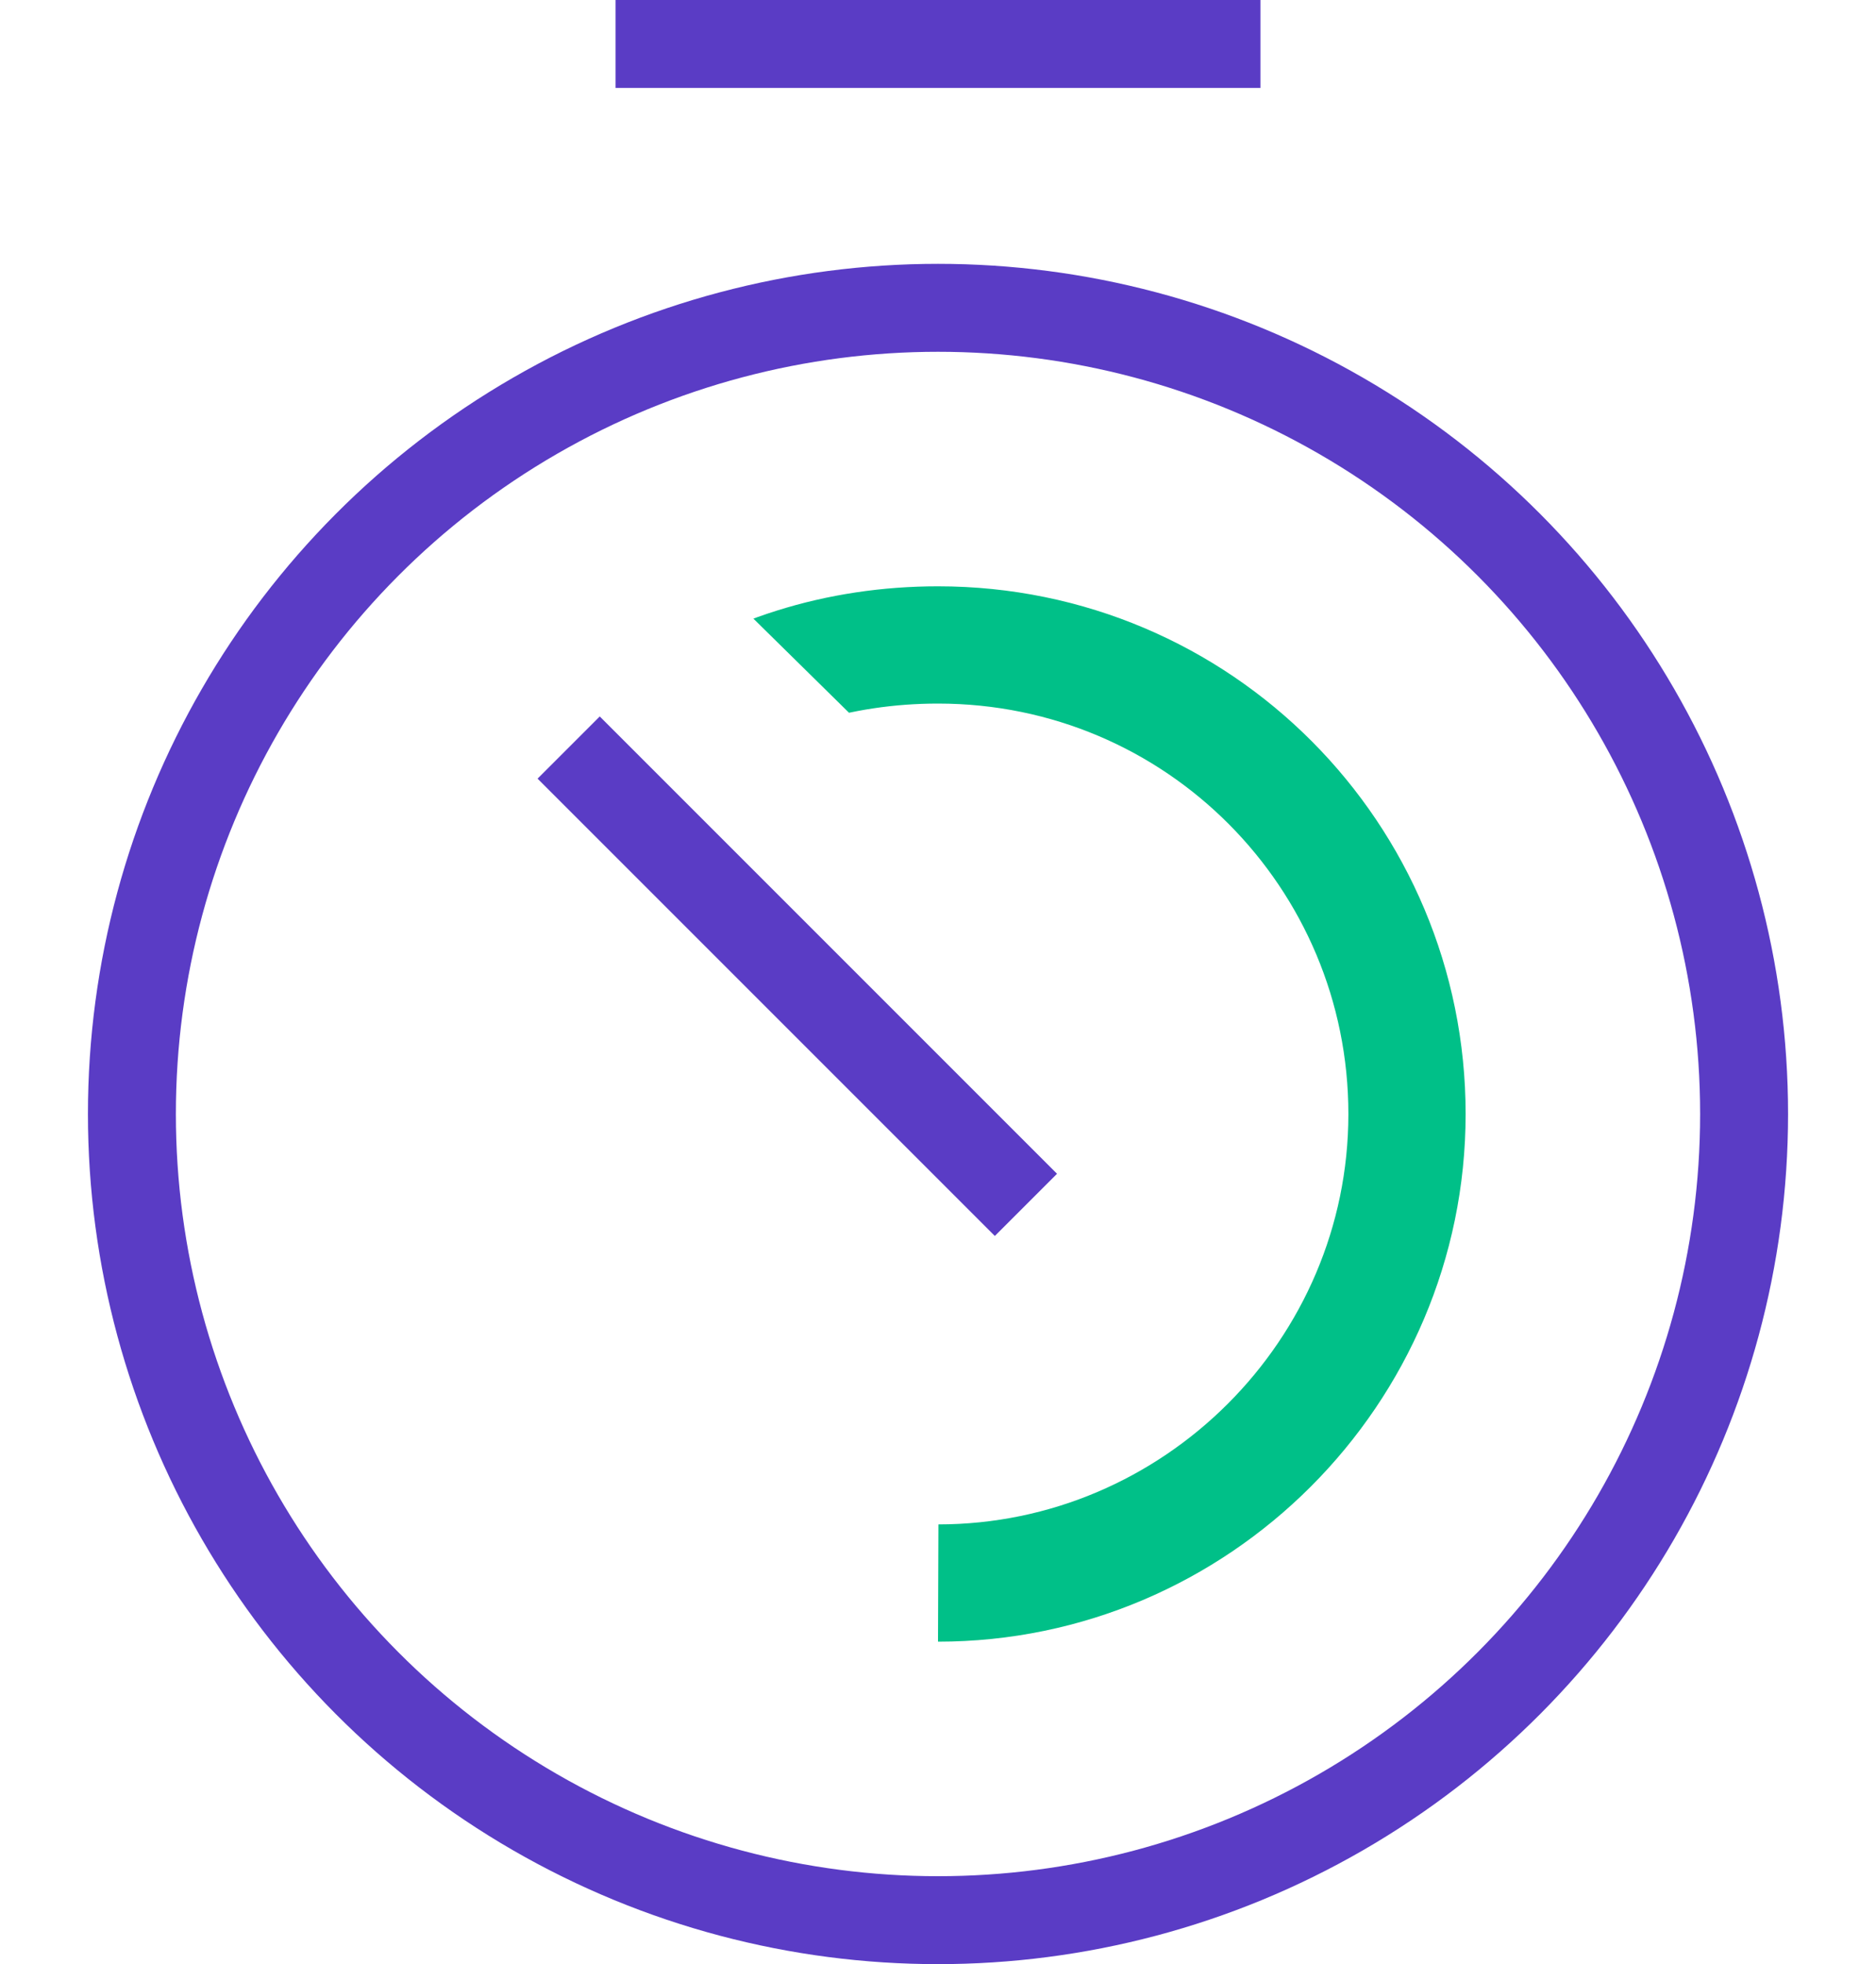 <svg version="1.1" xmlns="http://www.w3.org/2000/svg" xmlns:xlink="http://www.w3.org/1999/xlink" x="0px" y="0px" viewBox="0 0 64 67" style="enable-background:new 0 0 64 67;" xml:space="preserve" id="el_GrJFEL-Zj"><style>@-webkit-keyframes kf_el_Oj0prVrK4h3_an_vXQS3DYaC3{0%{-webkit-transform: translate(32px, 1.5px) scale(0, 1) translate(-32px, -1.5px);transform: translate(32px, 1.5px) scale(0, 1) translate(-32px, -1.5px);}15%{-webkit-transform: translate(32px, 1.5px) scale(1, 1) translate(-32px, -1.5px);transform: translate(32px, 1.5px) scale(1, 1) translate(-32px, -1.5px);}100%{-webkit-transform: translate(32px, 1.5px) scale(1, 1) translate(-32px, -1.5px);transform: translate(32px, 1.5px) scale(1, 1) translate(-32px, -1.5px);}}@keyframes kf_el_Oj0prVrK4h3_an_vXQS3DYaC3{0%{-webkit-transform: translate(32px, 1.5px) scale(0, 1) translate(-32px, -1.5px);transform: translate(32px, 1.5px) scale(0, 1) translate(-32px, -1.5px);}15%{-webkit-transform: translate(32px, 1.5px) scale(1, 1) translate(-32px, -1.5px);transform: translate(32px, 1.5px) scale(1, 1) translate(-32px, -1.5px);}100%{-webkit-transform: translate(32px, 1.5px) scale(1, 1) translate(-32px, -1.5px);transform: translate(32px, 1.5px) scale(1, 1) translate(-32px, -1.5px);}}@-webkit-keyframes kf_el_OZgwgqrtui3_an_ooYnKcAWv3{8.33%{-webkit-transform: translate(32px, 38px) rotate(-90deg) translate(-32px, -38px);transform: translate(32px, 38px) rotate(-90deg) translate(-32px, -38px);}0%{-webkit-transform: translate(32px, 38px) rotate(-90deg) translate(-32px, -38px);transform: translate(32px, 38px) rotate(-90deg) translate(-32px, -38px);}100%{-webkit-transform: translate(32px, 38px) rotate(-90deg) translate(-32px, -38px);transform: translate(32px, 38px) rotate(-90deg) translate(-32px, -38px);}}@keyframes kf_el_OZgwgqrtui3_an_ooYnKcAWv3{8.33%{-webkit-transform: translate(32px, 38px) rotate(-90deg) translate(-32px, -38px);transform: translate(32px, 38px) rotate(-90deg) translate(-32px, -38px);}0%{-webkit-transform: translate(32px, 38px) rotate(-90deg) translate(-32px, -38px);transform: translate(32px, 38px) rotate(-90deg) translate(-32px, -38px);}100%{-webkit-transform: translate(32px, 38px) rotate(-90deg) translate(-32px, -38px);transform: translate(32px, 38px) rotate(-90deg) translate(-32px, -38px);}}@-webkit-keyframes kf_el_OZgwgqrtui3_an_CrpkOwvDXC{8.33%{stroke-dasharray: 172.87;}0%{stroke-dasharray: 172.87;}100%{stroke-dasharray: 172.87;}}@keyframes kf_el_OZgwgqrtui3_an_CrpkOwvDXC{8.33%{stroke-dasharray: 172.87;}0%{stroke-dasharray: 172.87;}100%{stroke-dasharray: 172.87;}}@-webkit-keyframes kf_el_OZgwgqrtui3_an_FpPv_IDtD{8.33%{stroke-dashoffset: 172.87;}38.33%{stroke-dashoffset: 0;}0%{stroke-dashoffset: 172.87;}100%{stroke-dashoffset: 0;}}@keyframes kf_el_OZgwgqrtui3_an_FpPv_IDtD{8.33%{stroke-dashoffset: 172.87;}38.33%{stroke-dashoffset: 0;}0%{stroke-dashoffset: 172.87;}100%{stroke-dashoffset: 0;}}@-webkit-keyframes kf_el_pselr_tgeo3_an_ISiU7EjZp{23.33%{opacity: 0;}25%{opacity: 1;}0%{opacity: 0;}100%{opacity: 1;}}@keyframes kf_el_pselr_tgeo3_an_ISiU7EjZp{23.33%{opacity: 0;}25%{opacity: 1;}0%{opacity: 0;}100%{opacity: 1;}}@-webkit-keyframes kf_el_pselr_tgeo3_an_odPbxOy-PZ{25%{stroke-dasharray: 22;}0%{stroke-dasharray: 22;}100%{stroke-dasharray: 22;}}@keyframes kf_el_pselr_tgeo3_an_odPbxOy-PZ{25%{stroke-dasharray: 22;}0%{stroke-dasharray: 22;}100%{stroke-dasharray: 22;}}@-webkit-keyframes kf_el_pselr_tgeo3_an_B1W5pjpOV{25%{stroke-dashoffset: 22;}40%{stroke-dashoffset: 44;}0%{stroke-dashoffset: 22;}100%{stroke-dashoffset: 44;}}@keyframes kf_el_pselr_tgeo3_an_B1W5pjpOV{25%{stroke-dashoffset: 22;}40%{stroke-dashoffset: 44;}0%{stroke-dashoffset: 22;}100%{stroke-dashoffset: 44;}}@-webkit-keyframes kf_el_koLfReU09B3_an_tfqNHcmTA9{30%{stroke-dasharray: 63.8;}0%{stroke-dasharray: 63.8;}100%{stroke-dasharray: 63.8;}}@keyframes kf_el_koLfReU09B3_an_tfqNHcmTA9{30%{stroke-dasharray: 63.8;}0%{stroke-dasharray: 63.8;}100%{stroke-dasharray: 63.8;}}@-webkit-keyframes kf_el_koLfReU09B3_an_cnoZ23Cll{30%{stroke-dashoffset: 63.8;}55.00%{stroke-dashoffset: 0;}0%{stroke-dashoffset: 63.8;}100%{stroke-dashoffset: 0;}}@keyframes kf_el_koLfReU09B3_an_cnoZ23Cll{30%{stroke-dashoffset: 63.8;}55.00%{stroke-dashoffset: 0;}0%{stroke-dashoffset: 63.8;}100%{stroke-dashoffset: 0;}}#el_GrJFEL-Zj *{-webkit-animation-duration: 2s;animation-duration: 2s;-webkit-animation-iteration-count: 1;animation-iteration-count: 1;-webkit-animation-timing-function: cubic-bezier(0, 0, 1, 1);animation-timing-function: cubic-bezier(0, 0, 1, 1);}#el_koLfReU09B3{-webkit-clip-path: url(#SVGID_2_3);clip-path: url(#SVGID_2_3);fill: none;stroke: #00c088;stroke-width: 4;stroke-miterlimit: 10;-webkit-animation-fill-mode: forwards, forwards;animation-fill-mode: forwards, forwards;-webkit-animation-name: kf_el_koLfReU09B3_an_cnoZ23Cll, kf_el_koLfReU09B3_an_tfqNHcmTA9;animation-name: kf_el_koLfReU09B3_an_cnoZ23Cll, kf_el_koLfReU09B3_an_tfqNHcmTA9;-webkit-animation-timing-function: cubic-bezier(0.42, 0, 0.58, 1), cubic-bezier(0, 0, 1, 1);animation-timing-function: cubic-bezier(0.42, 0, 0.58, 1), cubic-bezier(0, 0, 1, 1);}#el_pselr_tgeo3{fill: none;stroke: #5a3cc5;stroke-width: 3;stroke-miterlimit: 10;-webkit-animation-fill-mode: forwards, forwards, forwards;animation-fill-mode: forwards, forwards, forwards;-webkit-animation-name: kf_el_pselr_tgeo3_an_B1W5pjpOV, kf_el_pselr_tgeo3_an_odPbxOy-PZ, kf_el_pselr_tgeo3_an_ISiU7EjZp;animation-name: kf_el_pselr_tgeo3_an_B1W5pjpOV, kf_el_pselr_tgeo3_an_odPbxOy-PZ, kf_el_pselr_tgeo3_an_ISiU7EjZp;-webkit-animation-timing-function: cubic-bezier(0.42, 0, 0.58, 1), cubic-bezier(0, 0, 1, 1), cubic-bezier(0, 0, 1, 1);animation-timing-function: cubic-bezier(0.42, 0, 0.58, 1), cubic-bezier(0, 0, 1, 1), cubic-bezier(0, 0, 1, 1);}#el_OZgwgqrtui3{fill: none;stroke: #5a3cc5;stroke-width: 3;-webkit-animation-fill-mode: forwards, forwards;animation-fill-mode: forwards, forwards;-webkit-animation-name: kf_el_OZgwgqrtui3_an_FpPv_IDtD, kf_el_OZgwgqrtui3_an_CrpkOwvDXC;animation-name: kf_el_OZgwgqrtui3_an_FpPv_IDtD, kf_el_OZgwgqrtui3_an_CrpkOwvDXC;-webkit-animation-timing-function: cubic-bezier(0.42, 0, 0.58, 1), cubic-bezier(0, 0, 1, 1);animation-timing-function: cubic-bezier(0.42, 0, 0.58, 1), cubic-bezier(0, 0, 1, 1);}#el_pl7FeDO_lX3{fill: #5a3cc5;}#el_OZgwgqrtui3_an_ooYnKcAWv3{-webkit-animation-fill-mode: forwards;animation-fill-mode: forwards;-webkit-animation-name: kf_el_OZgwgqrtui3_an_ooYnKcAWv3;animation-name: kf_el_OZgwgqrtui3_an_ooYnKcAWv3;-webkit-animation-timing-function: cubic-bezier(0, 0, 1, 1);animation-timing-function: cubic-bezier(0, 0, 1, 1);}#el_Oj0prVrK4h3_an_vXQS3DYaC3{-webkit-animation-fill-mode: forwards;animation-fill-mode: forwards;-webkit-animation-name: kf_el_Oj0prVrK4h3_an_vXQS3DYaC3;animation-name: kf_el_Oj0prVrK4h3_an_vXQS3DYaC3;-webkit-animation-timing-function: cubic-bezier(0.42, 0, 0.58, 1);animation-timing-function: cubic-bezier(0.42, 0, 0.58, 1);}</style>

<g id="el_9K12123aXp3">
	<g id="el_tEBRK8htYU3">
		<defs>
			<polygon id="SVGID_1_3" points="25.7,21.1 32.1,27.4 32,56 32,56 52.4,56 52.4,18.5 25.7,18.5 &#9;&#9;&#9;"/>
		</defs>
		<clipPath id="SVGID_2_3">
			<use xlink:href="#SVGID_1_3" style="overflow:visible;"/>
		</clipPath>
		<path d="M22.8,24.9C25.4,23,28.6,22,32,22c8.9,0,16,7.2,16,16s-7.2,16-16,16c-1.3,0-2.5-0.1-3.7-0.4" id="el_koLfReU09B3"/>
	</g>
</g>
<g id="el_YXDP1s4Qbf3">
	<line x1="19.4" y1="25.5" x2="35" y2="41.1" id="el_pselr_tgeo3"/>
</g>
<g id="el_-0uQ7GfGwB3">
	<g id="el_OZgwgqrtui3_an_ooYnKcAWv3" data-animator-group="true" data-animator-type="1"><circle id="el_OZgwgqrtui3" cx="32" cy="38" r="27.5"/></g>
</g>
<g id="el_Oj0prVrK4h3_an_vXQS3DYaC3" data-animator-group="true" data-animator-type="2"><g id="el_Oj0prVrK4h3">
	<rect id="el_pl7FeDO_lX3" x="21" width="22" height="3"/>
</g></g>
</svg>